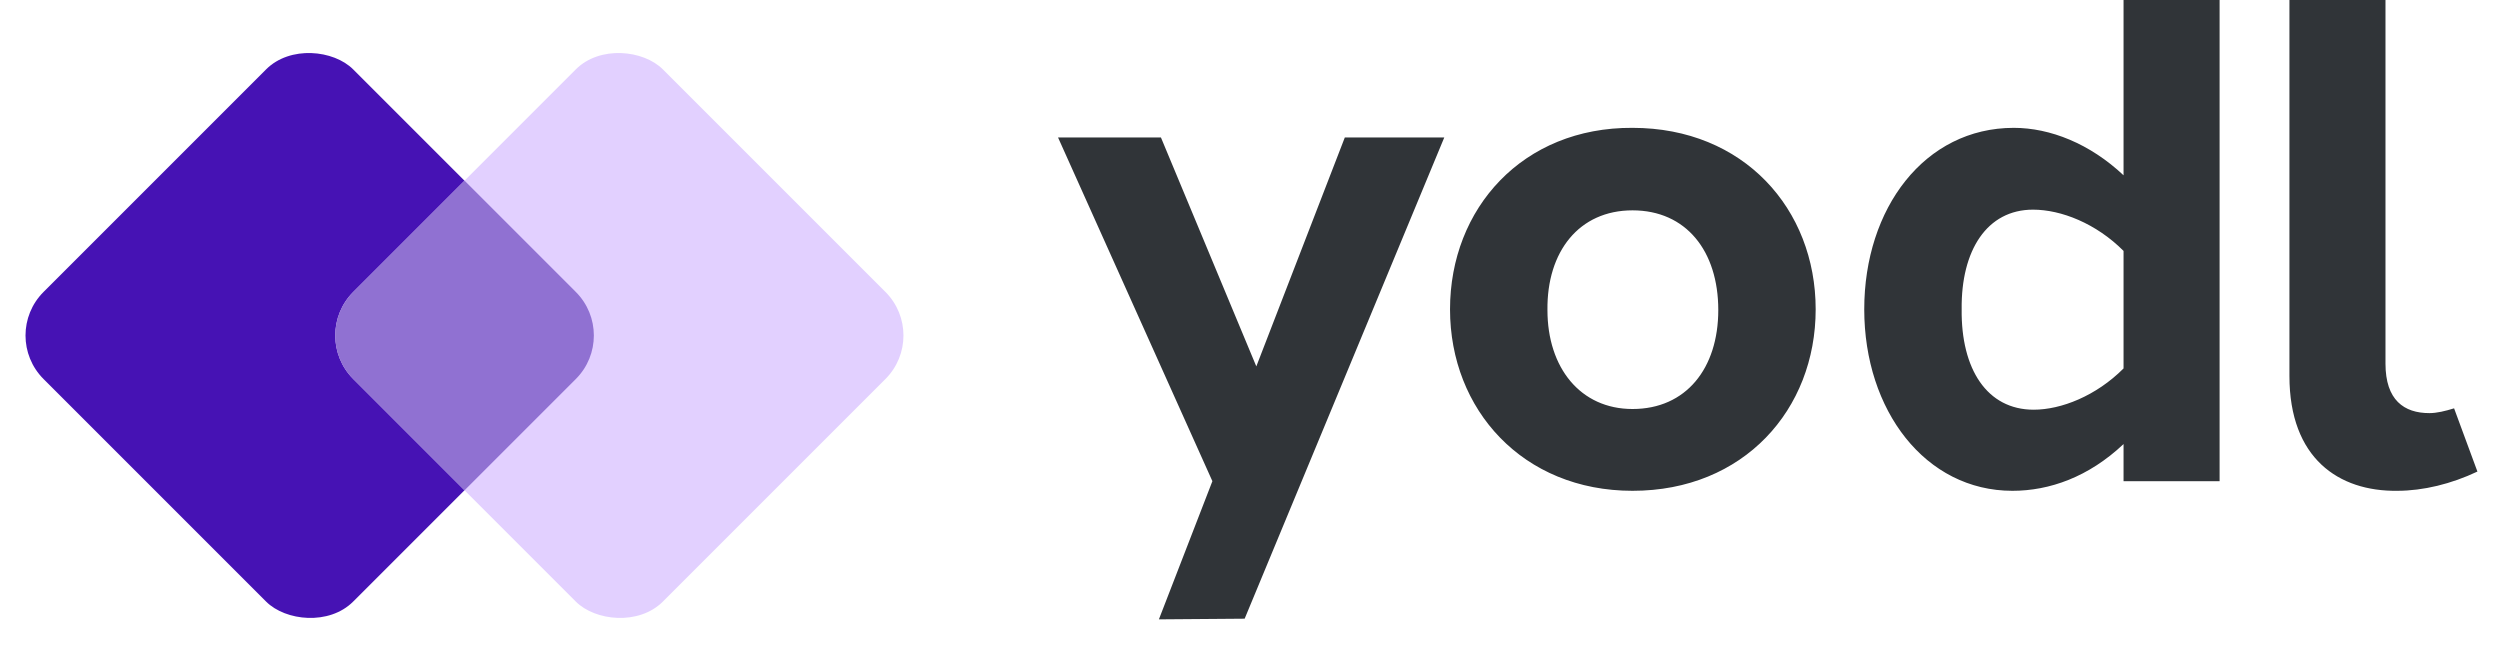 <svg width="93" height="24" viewBox="0 0 93 24" fill="none" xmlns="http://www.w3.org/2000/svg">
<rect width="16.292" height="16.292" rx="2.292" transform="matrix(0.707 -0.707 0.707 0.707 0 12.48)" fill="#4612B4"/>
<rect width="16.292" height="16.292" rx="2.292" transform="matrix(0.707 -0.707 0.707 0.707 11.521 12.48)" fill="#E2D0FF"/>
<path d="M13.141 14.1C12.246 13.206 12.246 11.755 13.141 10.86L17.28 6.72L21.42 10.86C22.315 11.755 22.315 13.206 21.42 14.1L17.28 18.24L13.141 14.1Z" fill="#9071D2"/>
<path d="M53.727 5.114L46.301 23.015L43.111 23.04L45.101 17.9L39.359 5.114H43.187L46.735 13.63L50.027 5.114H53.727ZM60.73 4.756C64.864 4.756 67.543 7.774 67.543 11.507C67.543 15.241 64.864 18.258 60.73 18.258C56.647 18.258 53.941 15.241 53.941 11.507C53.941 7.748 56.647 4.731 60.73 4.756ZM60.73 7.825C58.739 7.825 57.54 9.359 57.565 11.533C57.565 13.681 58.79 15.215 60.73 15.215C62.72 15.215 63.92 13.706 63.92 11.533C63.92 9.334 62.72 7.825 60.73 7.825ZM82.569 0V17.9H78.996V16.519C77.695 17.747 76.24 18.258 74.862 18.258C71.621 18.258 69.35 15.266 69.35 11.507C69.35 7.748 71.596 4.756 74.913 4.756C76.266 4.756 77.746 5.344 78.996 6.521V0H82.569ZM75.653 15.241C76.674 15.241 77.976 14.729 78.996 13.706V9.334C77.976 8.311 76.674 7.799 75.628 7.799C73.918 7.799 72.948 9.308 72.974 11.507C72.948 13.732 73.918 15.241 75.653 15.241ZM88.74 0V13.527C88.74 14.883 89.429 15.368 90.373 15.368C90.654 15.368 90.96 15.292 91.292 15.19L92.16 17.542C91.19 18.002 90.144 18.258 89.174 18.258C87.005 18.284 85.167 17.056 85.167 13.988V0H88.74Z" fill="#303438"/>
</svg>
